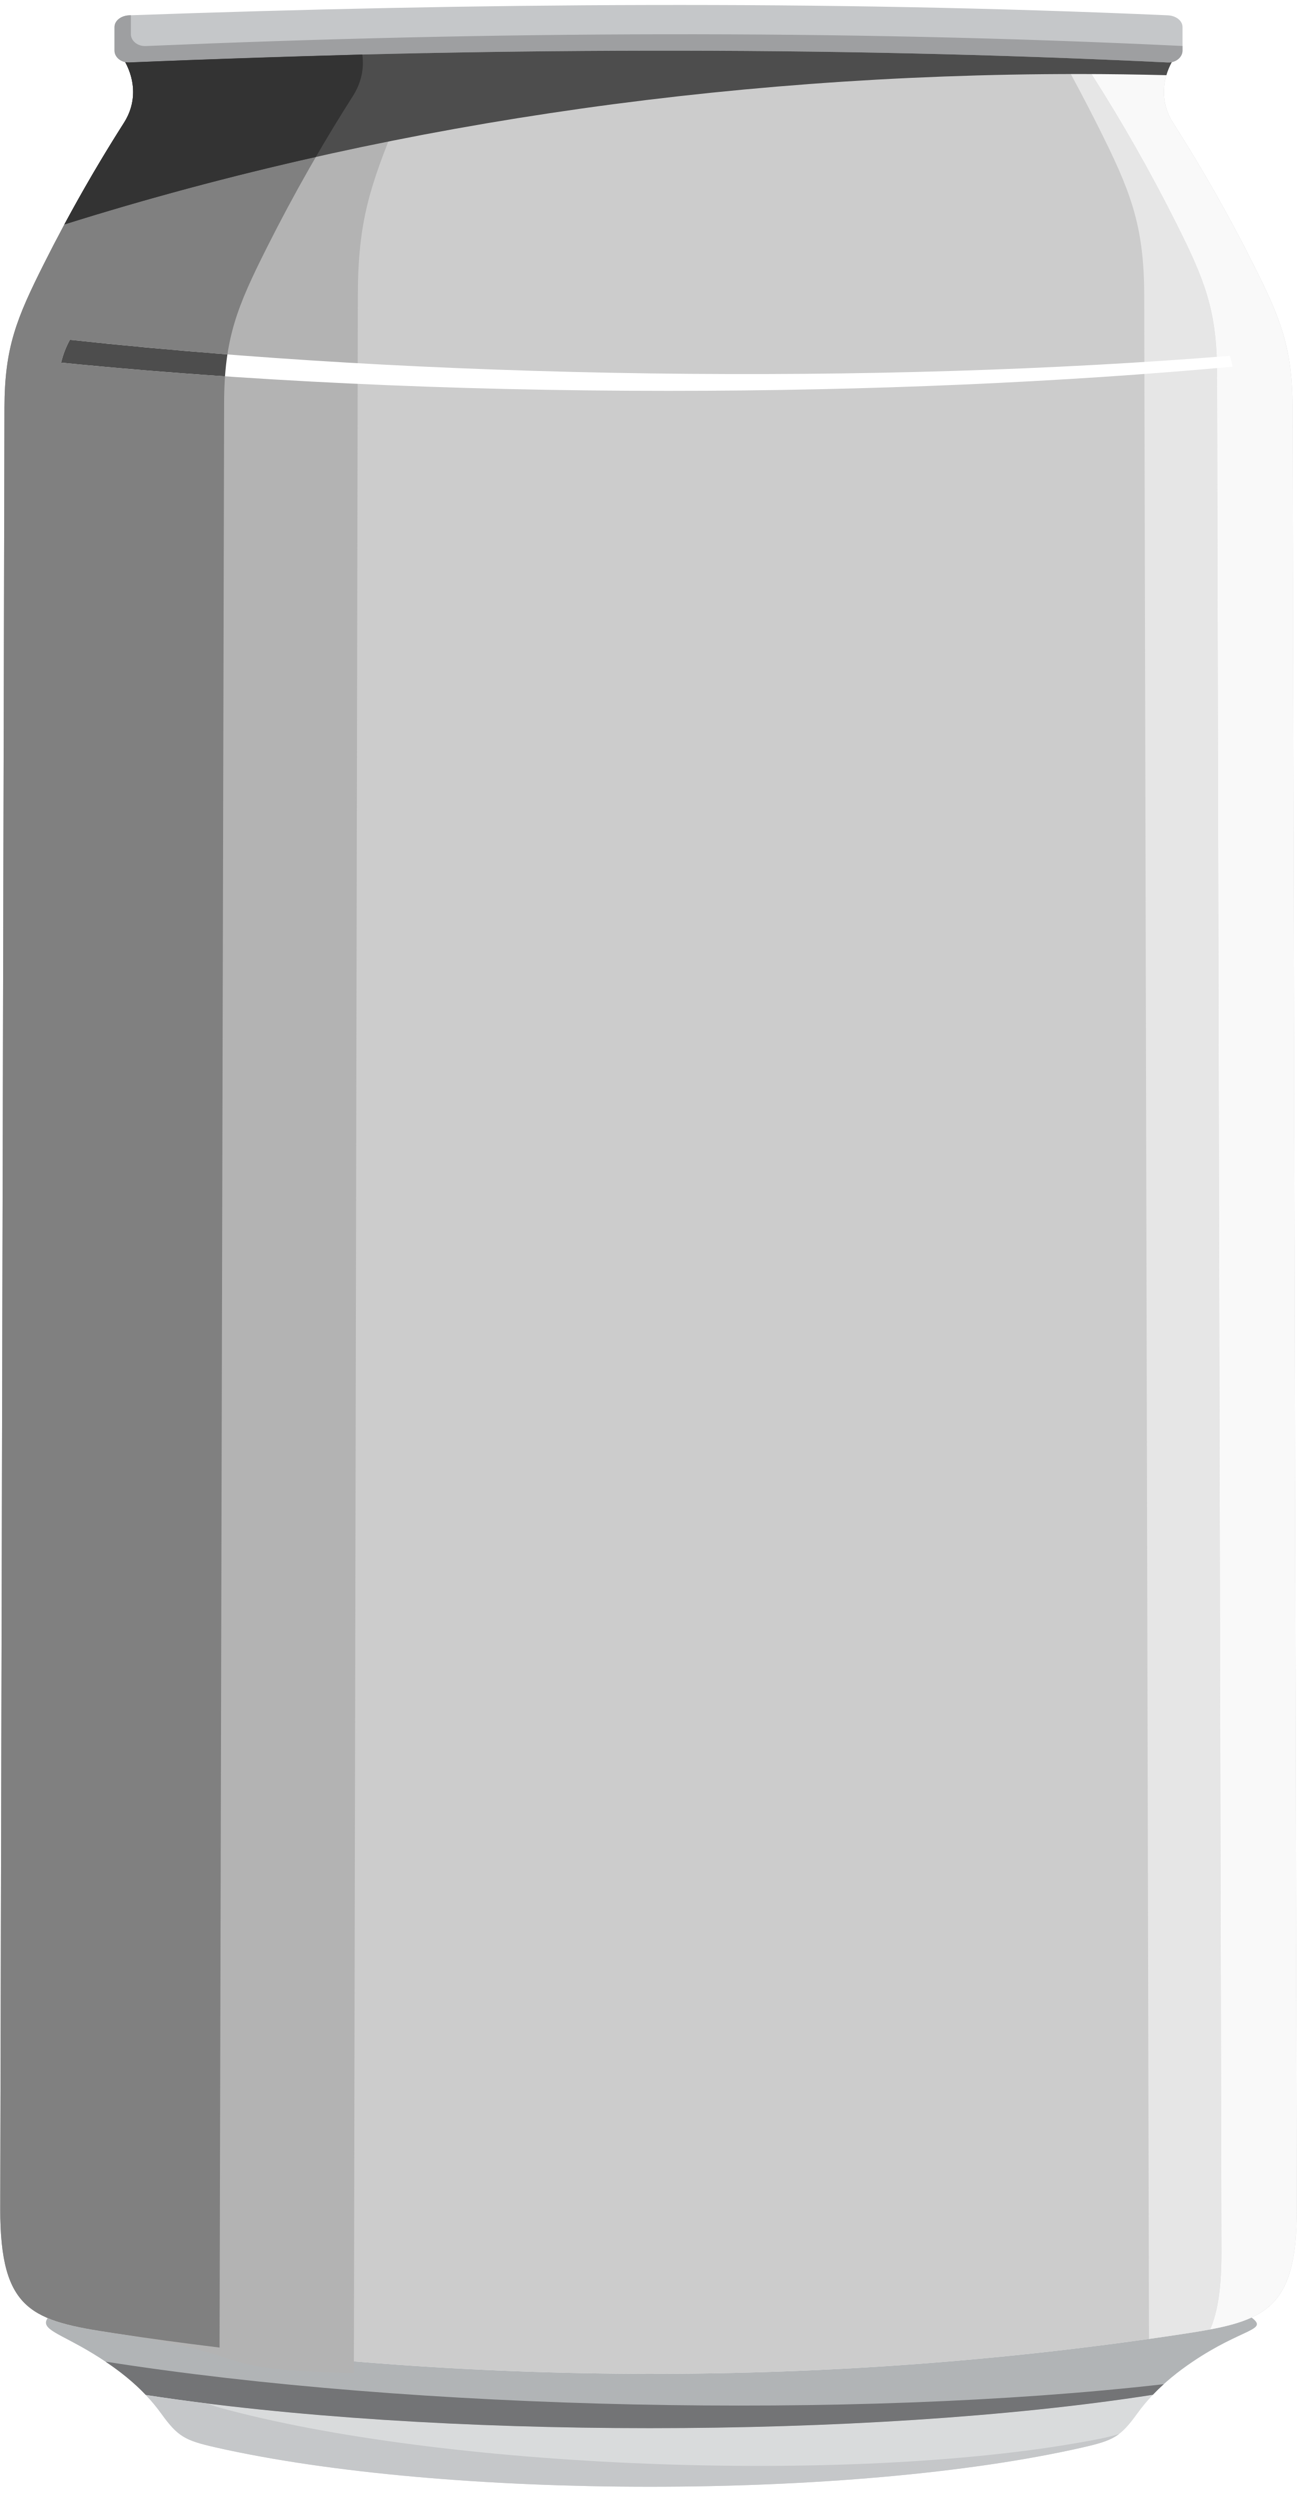 <?xml version="1.0" encoding="UTF-8"?><svg xmlns="http://www.w3.org/2000/svg" xmlns:xlink="http://www.w3.org/1999/xlink" height="963.8" preserveAspectRatio="xMidYMid meet" version="1.0" viewBox="127.7 56.2 500.1 963.8" width="500.1" zoomAndPan="magnify"><g><path d="m175.99 80.152c3.884 7.235 4.409 15.693-0.516 23.414-10.661 16.727-21.042 34.821-30.786 54.22-10.615 21.142-15.224 32.327-15.276 55.599-0.539 231.46-1.078 462.91-1.62 694.37-0.044 39.725 12.439 43.16 44.046 47.95 136.25 20.637 275.01 20.999 411.29 0.382 31.733-4.799 44.684-8.409 44.594-48.332-0.542-231.46-1.081-462.91-1.62-694.37-0.054-23.271-4.662-34.457-15.279-55.599-9.74-19.399-20.122-37.493-30.786-54.22-4.921-7.721-4.4-16.177-0.519-23.405-0.489 0.099-1.002 0.143-1.535 0.117-133.48-6.436-266.97-5.679-400.45 0-0.533 0.023-1.052-0.023-1.541-0.125z" fill="#ccc"/></g><g><path d="m183.91 979.5c2.121 2.235 4.111 4.612 5.947 7.159 6.433 8.933 9.19 10.376 20.929 13.039 88.911 20.18 245.59 20.323 334.5 0 5.868-1.34 9.493-2.366 12.453-4.175s5.259-4.397 8.476-8.863c1.844-2.558 3.855-4.959 6.008-7.223-110.14 17.194-277.97 17.109-388.31 0.064z" fill="#d9dbdc"/></g><g><path d="m163.37 963.45c7.584 4.621 14.583 9.772 20.536 16.046 110.34 17.045 278.17 17.129 388.31-0.064 4.534-4.77 9.7-8.93 15.238-12.674 19.379-13.106 29.53-12.06 22.82-17.106-6.812 3.144-15.772 4.711-27.15 6.431-136.28 20.617-275.04 20.256-411.29-0.382-10.685-1.62-19.178-3.086-25.748-5.848-3.05 4.35 4.636 5.894 17.278 13.598z" fill="#b1b4b6"/></g><g><path d="m168.39 966.65c5.658 3.794 10.906 7.986 15.521 12.849 110.35 17.045 278.17 17.129 388.31-0.061 1.343-1.416 2.742-2.78 4.19-4.091-120 13.697-289.17 10.02-408.02-8.697z" fill="#737476"/></g><g><path d="m183.91 979.5c2.121 2.232 4.111 4.612 5.95 7.162 6.431 8.93 9.187 10.373 20.923 13.036 88.91 20.18 245.59 20.323 334.5 0 5.868-1.34 9.49-2.366 12.453-4.172 0.522-0.318 1.017-0.661 1.506-1.037-2.395 0.839-5.303 1.486-9.181 2.235-89.554 17.275-246.13 11.78-334.31-11.422-3.392-0.894-6.025-1.658-8.205-2.517-8.126-1.014-16.025-2.107-23.641-3.284z" fill="#c5c7c9"/></g><g><path d="m594.32 954.24c2.995-6.862 4.379-16.349 4.347-29.766-0.562-241.53-1.125-483.06-1.69-724.58-0.056-24.285-4.863-35.958-15.941-58.02-10.166-20.241-20.999-39.125-32.126-56.578-1.337-2.101-2.287-4.248-2.893-6.416-2.946-0.117-5.891-0.23-8.837-0.341 4.691 8.453 9.289 17.144 13.773 26.071 12.462 24.816 17.872 37.95 17.934 65.266 0.612 262.68 1.226 525.35 1.841 788.03 4.135-0.586 8.269-1.192 12.401-1.818 4.029-0.609 7.756-1.198 11.191-1.847z" fill="#e6e6e6"/></g><g><path d="m594.32 954.24c23.618-4.455 33.481-11.634 33.402-46.485-0.542-231.46-1.081-462.91-1.62-694.37-0.054-23.271-4.662-34.46-15.279-55.599-9.74-19.399-20.122-37.493-30.783-54.22-4.924-7.721-4.403-16.177-0.524-23.405-0.487 0.099-1 0.143-1.533 0.117-10.652-0.513-21.311-0.979-31.966-1.401 0.606 2.168 1.556 4.315 2.893 6.416 11.127 17.453 21.96 36.336 32.126 56.578 11.078 22.062 15.885 33.734 15.941 58.02 0.565 241.53 1.128 483.05 1.69 724.58 0.033 13.415-1.352 22.901-4.347 29.766z" fill="#f9f9f9"/></g><g><path d="m592.68 954.53 0.248-0.044-0.248 0.044z" fill="#a11f20"/></g><g><path d="m589.293,955.117c.089-.014.177-.032.268-.047l-.268.047z" fill="#a11f20"/></g><g><path d="m588.305,955.277c.096-.014.191-.029.289-.047" fill="#a11f20"/></g><g><path d="m585.43 955.73 0.259-0.041-0.259 0.041z" fill="#a11f20"/></g><g><path d="m584.678,955.848 .245-.038c-.082.012-.163.023-.245.038z" fill="#a11f20"/></g><g><path d="m584.3 955.91 0.277-0.044-0.277 0.044z" fill="#a11f20"/></g><g><path d="m583.917,955.965c.096-.016.191-.029.289-.044l-.289.044z" fill="#a11f20"/></g><g><path d="m582.737,956.143 .39-.058 .717-.108-.717.108-.39.058z" fill="#a11f20"/></g><g><path d="m581.962,956.259c.117-.016.233-.035.35-.052-.117.016-.233.035-.35.052z" fill="#a11f20"/></g><g><path d="m576.249,957.104 .289-.041 .196-.029 .74-.108 .051-.009-.051.009" fill="#a11f20"/></g><g><path d="m292.33 75.719c-66.523 0.104-48.272 1.732-114.79 4.562-0.533 0.023-1.042-0.023-1.531-0.125 3.884 7.235 4.393 15.685-0.531 23.406-10.661 16.727-21.038 34.82-30.781 54.219-10.615 21.142-15.229 32.322-15.281 55.594-0.539 231.46-1.083 462.92-1.625 694.38-0.044 39.725 12.455 43.147 44.062 47.938 58.69 8.89 33.072 14.035 92.294 15.344 0.511-267 1.023-534 1.531-801 0.052-28.456 4.667-42.148 15.281-68 3.7-9.008 7.511-17.769 11.375-26.312z" fill="#b3b3b3"/></g><path d="m175.99 80.149c3.881 7.24 4.405 15.696-0.516 23.417-10.664 16.73-21.04 34.821-30.786 54.217-10.617 21.142-15.221 32.333-15.273 55.599-0.545 231.46-1.081 462.92-1.623 694.37-0.044 39.725 12.441 43.16 44.046 47.95 13.484 2.042 26.995 3.881 40.526 5.524v-0.781c0.583-249.6 1.165-499.21 1.748-748.81 0.056-25.098 5.026-37.161 16.474-59.96 10.507-20.917 21.701-40.433 33.198-58.471 3.31-5.189 4.335-10.684 3.625-15.979-29.958 0.755-59.914 1.777-89.872 3.051-0.536 0.021-1.052-0.026-1.541-0.128z" fill="gray"/><g><path d="m177.53 62.102c133.48-4.723 266.96-5.883 400.45 0 3.12 0.137 5.682 2.045 5.682 4.545v9.088c0 2.5-2.561 4.694-5.682 4.542-133.48-6.436-266.97-5.679-400.45 0-3.123 0.134-5.682-2.042-5.682-4.542v-9.088c0-2.5 2.558-4.435 5.682-4.545z" fill="#c5c7c9"/></g><g><path d="m177.53 62.096c0.212-0.005 0.428-0.014 0.641-0.021v7.337c0 2.497 2.561 4.676 5.682 4.542 133.27-5.67 266.54-6.433 399.8-0.029v1.809c0 2.5-2.555 4.697-5.679 4.542-133.48-6.436-266.97-5.679-400.45 0-3.123 0.131-5.682-2.042-5.682-4.542v-9.091c0-2.5 2.558-4.432 5.682-4.548z" fill="#9e9fa1"/></g><g><path d="m538.14 78.573-0.932-0.035 0.932 0.035z" fill="#a11f20"/></g><g><path d="m545.88 78.87-7.596-0.294 7.596 0.294z" fill="#a11f20"/></g><g><path d="m175.99 80.152c3.884 7.235 4.409 15.693-0.516 23.414-7.855 12.325-15.556 25.387-22.963 39.171 118.05-37.097 250.86-58.002 391.16-58.002 11.311 0 22.555 0.178 33.766 0.449 0.507-1.722 1.209-3.403 2.078-5.023-0.487 0.099-1 0.143-1.533 0.117-133.48-6.436-266.97-5.679-400.45 0-0.53 0.023-1.049-0.023-1.538-0.125z" fill="#4d4d4d"/></g><g><path d="m176.992,82.215c.049.117.1.233.149.35l.145.353 .138.353 .135.353c.044.119.084.236.126.355l.126.358c1.911,5.717 1.716,11.92-1.472,17.773l-.205.364-.21.367c-.07.119-.142.242-.219.361l-.226.364-.367.577-.131.207-.236.373c-.207.326-.414.656-.621.982l-.114.181c0,.014-.023.026-.026.041l-.341.542c-3.598,5.714-7.101,11.491-10.507,17.322 0,.012-.023.026-.023.038-1.911,3.275-3.811,6.597-5.693,9.965-.026.047-.051.096-.079.143-.638,1.142-1.276,2.29-1.911,3.444-.042.073-.082.148-.124.221l-.699,1.276c-.042.079-.084.157-.128.233-.632,1.16-1.262,2.325-1.891,3.493-.026.044-.049.09-.072.134 31.328-9.845 63.696-18.548 96.964-26.025 4.697-8.094 9.475-15.929 14.303-23.507 3.31-5.189 4.336-10.684 3.625-15.979-29.938.886-59.849,1.786-89.77,3.048l-.103.002h-.023-.026-.023l-.1.002h-.026c-.46.005-.909-.041-1.337-.128 .361.679.693,1.367.996,2.063z" fill="#333"/></g><g><path d="m602.96 197.57c-65.216 5.941-139.24 9.312-217.62 9.312-85.044 0-164.97-3.963-234.07-10.88 0.734-3.109 1.888-6.063 3.392-8.799 66.688 7.226 142.97 11.856 223.96 12.957 80.601 1.099 156.65-1.425 223.28-6.78 0.437 1.364 0.795 2.759 1.063 4.19z" fill="#fff"/></g><g><path d="m214.46 201.28c0.21-2.972 0.519-5.766 0.924-8.441-20.978-1.643-41.258-3.528-60.721-5.638-1.504 2.736-2.657 5.69-3.392 8.799 20.186 2.022 41.295 3.788 63.189 5.28z" fill="#4d4d4d"/></g></svg>